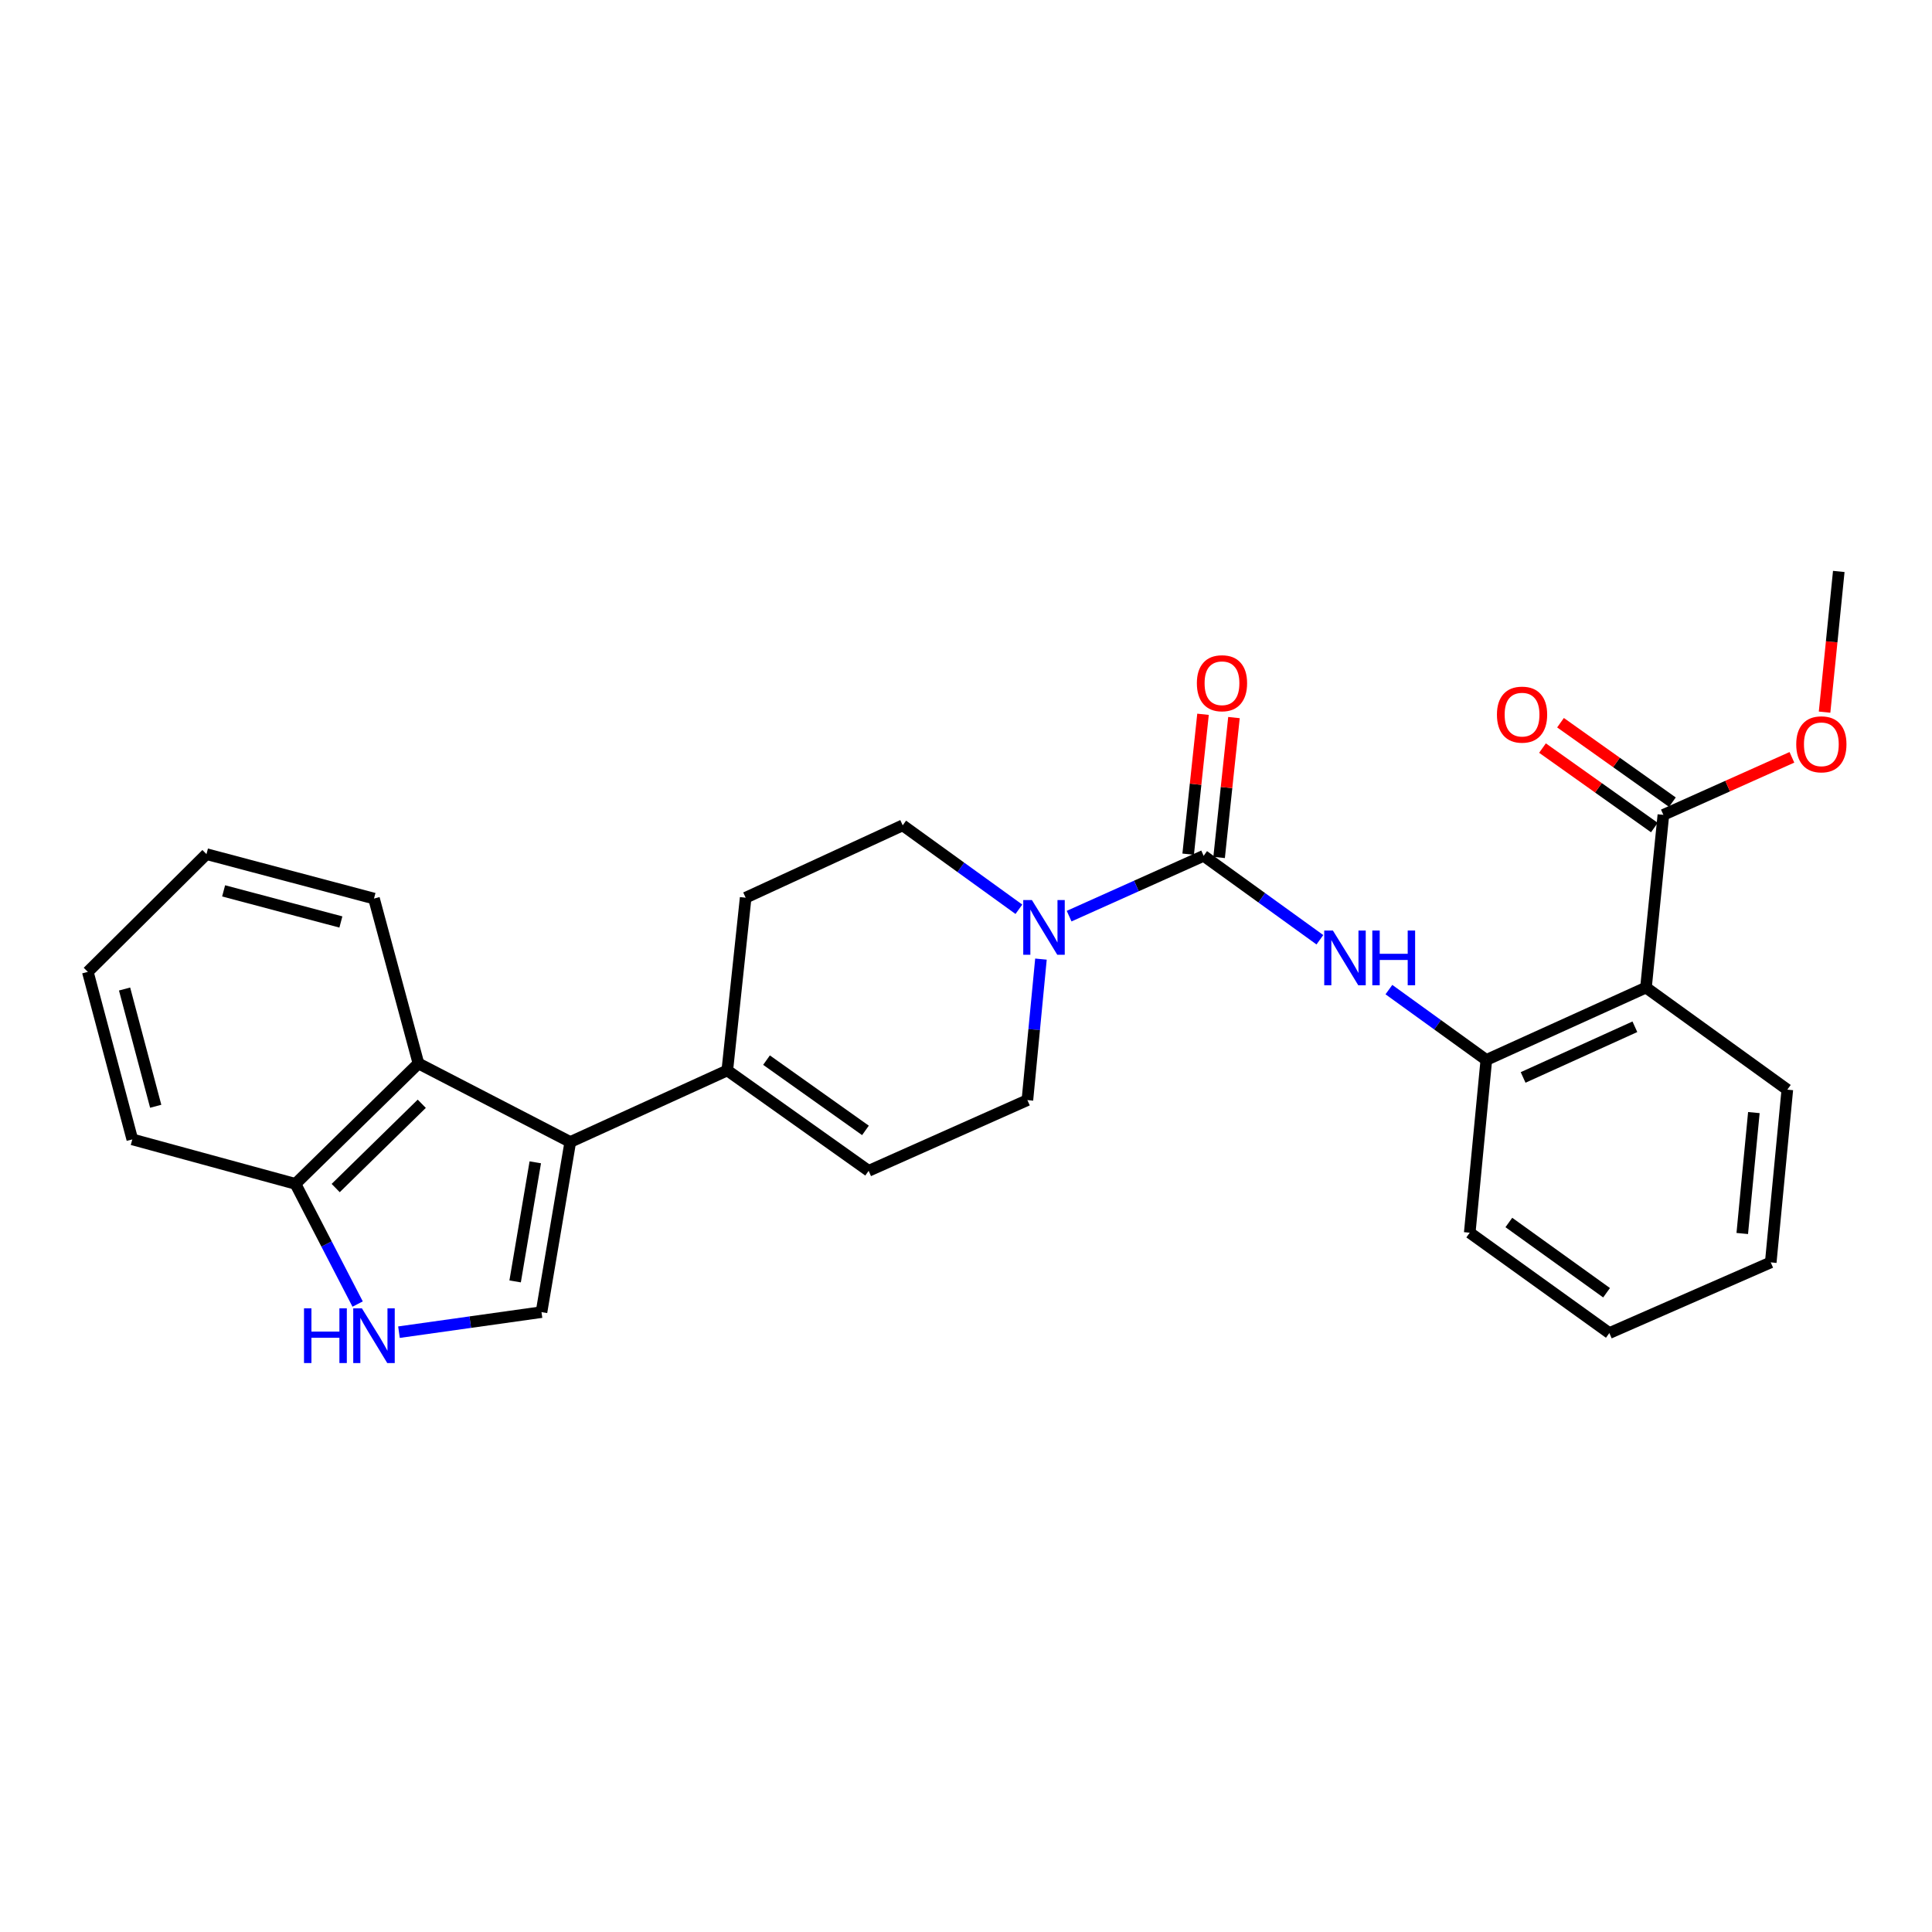 <?xml version='1.0' encoding='iso-8859-1'?>
<svg version='1.1' baseProfile='full'
              xmlns='http://www.w3.org/2000/svg'
                      xmlns:rdkit='http://www.rdkit.org/xml'
                      xmlns:xlink='http://www.w3.org/1999/xlink'
                  xml:space='preserve'
width='1000px' height='1000px' viewBox='0 0 1000 1000'>
<!-- END OF HEADER -->
<rect style='opacity:1.0;fill:#FFFFFF;stroke:none' width='1000' height='1000' x='0' y='0'> </rect>
<path class='bond-1' d='M 295.177,591.092 L 280.278,679.154' style='fill:none;fill-rule:evenodd;stroke:#000000;stroke-width:6px;stroke-linecap:butt;stroke-linejoin:miter;stroke-opacity:1' />
<path class='bond-1' d='M 277.061,601.615 L 266.632,663.257' style='fill:none;fill-rule:evenodd;stroke:#000000;stroke-width:6px;stroke-linecap:butt;stroke-linejoin:miter;stroke-opacity:1' />
<path class='bond-6' d='M 295.177,591.092 L 376.447,554.055' style='fill:none;fill-rule:evenodd;stroke:#000000;stroke-width:6px;stroke-linecap:butt;stroke-linejoin:miter;stroke-opacity:1' />
<path class='bond-7' d='M 295.177,591.092 L 216.584,550.449' style='fill:none;fill-rule:evenodd;stroke:#000000;stroke-width:6px;stroke-linecap:butt;stroke-linejoin:miter;stroke-opacity:1' />
<path class='bond-0' d='M 623.002,442.97 L 588.189,458.582' style='fill:none;fill-rule:evenodd;stroke:#000000;stroke-width:6px;stroke-linecap:butt;stroke-linejoin:miter;stroke-opacity:1' />
<path class='bond-0' d='M 588.189,458.582 L 553.376,474.193' style='fill:none;fill-rule:evenodd;stroke:#0000FF;stroke-width:6px;stroke-linecap:butt;stroke-linejoin:miter;stroke-opacity:1' />
<path class='bond-4' d='M 623.002,442.97 L 653.085,464.693' style='fill:none;fill-rule:evenodd;stroke:#000000;stroke-width:6px;stroke-linecap:butt;stroke-linejoin:miter;stroke-opacity:1' />
<path class='bond-4' d='M 653.085,464.693 L 683.168,486.416' style='fill:none;fill-rule:evenodd;stroke:#0000FF;stroke-width:6px;stroke-linecap:butt;stroke-linejoin:miter;stroke-opacity:1' />
<path class='bond-13' d='M 631.01,443.82 L 634.854,407.618' style='fill:none;fill-rule:evenodd;stroke:#000000;stroke-width:6px;stroke-linecap:butt;stroke-linejoin:miter;stroke-opacity:1' />
<path class='bond-13' d='M 634.854,407.618 L 638.698,371.416' style='fill:none;fill-rule:evenodd;stroke:#FF0000;stroke-width:6px;stroke-linecap:butt;stroke-linejoin:miter;stroke-opacity:1' />
<path class='bond-13' d='M 614.993,442.119 L 618.837,405.917' style='fill:none;fill-rule:evenodd;stroke:#000000;stroke-width:6px;stroke-linecap:butt;stroke-linejoin:miter;stroke-opacity:1' />
<path class='bond-13' d='M 618.837,405.917 L 622.681,369.715' style='fill:none;fill-rule:evenodd;stroke:#FF0000;stroke-width:6px;stroke-linecap:butt;stroke-linejoin:miter;stroke-opacity:1' />
<path class='bond-5' d='M 280.278,679.154 L 243.392,684.342' style='fill:none;fill-rule:evenodd;stroke:#000000;stroke-width:6px;stroke-linecap:butt;stroke-linejoin:miter;stroke-opacity:1' />
<path class='bond-5' d='M 243.392,684.342 L 206.506,689.531' style='fill:none;fill-rule:evenodd;stroke:#0000FF;stroke-width:6px;stroke-linecap:butt;stroke-linejoin:miter;stroke-opacity:1' />
<path class='bond-2' d='M 527.377,470.637 L 497.307,448.915' style='fill:none;fill-rule:evenodd;stroke:#0000FF;stroke-width:6px;stroke-linecap:butt;stroke-linejoin:miter;stroke-opacity:1' />
<path class='bond-2' d='M 497.307,448.915 L 467.237,427.194' style='fill:none;fill-rule:evenodd;stroke:#000000;stroke-width:6px;stroke-linecap:butt;stroke-linejoin:miter;stroke-opacity:1' />
<path class='bond-28' d='M 538.796,496.43 L 535.289,532.925' style='fill:none;fill-rule:evenodd;stroke:#0000FF;stroke-width:6px;stroke-linecap:butt;stroke-linejoin:miter;stroke-opacity:1' />
<path class='bond-28' d='M 535.289,532.925 L 531.782,569.419' style='fill:none;fill-rule:evenodd;stroke:#000000;stroke-width:6px;stroke-linecap:butt;stroke-linejoin:miter;stroke-opacity:1' />
<path class='bond-3' d='M 851.955,511.165 L 769.317,548.632' style='fill:none;fill-rule:evenodd;stroke:#000000;stroke-width:6px;stroke-linecap:butt;stroke-linejoin:miter;stroke-opacity:1' />
<path class='bond-3' d='M 846.211,531.455 L 788.364,557.682' style='fill:none;fill-rule:evenodd;stroke:#000000;stroke-width:6px;stroke-linecap:butt;stroke-linejoin:miter;stroke-opacity:1' />
<path class='bond-9' d='M 851.955,511.165 L 860.966,421.771' style='fill:none;fill-rule:evenodd;stroke:#000000;stroke-width:6px;stroke-linecap:butt;stroke-linejoin:miter;stroke-opacity:1' />
<path class='bond-18' d='M 851.955,511.165 L 925.117,563.997' style='fill:none;fill-rule:evenodd;stroke:#000000;stroke-width:6px;stroke-linecap:butt;stroke-linejoin:miter;stroke-opacity:1' />
<path class='bond-8' d='M 718.894,512.217 L 744.105,530.425' style='fill:none;fill-rule:evenodd;stroke:#0000FF;stroke-width:6px;stroke-linecap:butt;stroke-linejoin:miter;stroke-opacity:1' />
<path class='bond-8' d='M 744.105,530.425 L 769.317,548.632' style='fill:none;fill-rule:evenodd;stroke:#000000;stroke-width:6px;stroke-linecap:butt;stroke-linejoin:miter;stroke-opacity:1' />
<path class='bond-27' d='M 185.109,674.979 L 169.021,643.876' style='fill:none;fill-rule:evenodd;stroke:#0000FF;stroke-width:6px;stroke-linecap:butt;stroke-linejoin:miter;stroke-opacity:1' />
<path class='bond-27' d='M 169.021,643.876 L 152.934,612.774' style='fill:none;fill-rule:evenodd;stroke:#000000;stroke-width:6px;stroke-linecap:butt;stroke-linejoin:miter;stroke-opacity:1' />
<path class='bond-10' d='M 376.447,554.055 L 449.609,606.018' style='fill:none;fill-rule:evenodd;stroke:#000000;stroke-width:6px;stroke-linecap:butt;stroke-linejoin:miter;stroke-opacity:1' />
<path class='bond-10' d='M 396.748,548.718 L 447.961,585.092' style='fill:none;fill-rule:evenodd;stroke:#000000;stroke-width:6px;stroke-linecap:butt;stroke-linejoin:miter;stroke-opacity:1' />
<path class='bond-15' d='M 376.447,554.055 L 385.95,464.652' style='fill:none;fill-rule:evenodd;stroke:#000000;stroke-width:6px;stroke-linecap:butt;stroke-linejoin:miter;stroke-opacity:1' />
<path class='bond-11' d='M 216.584,550.449 L 152.934,612.774' style='fill:none;fill-rule:evenodd;stroke:#000000;stroke-width:6px;stroke-linecap:butt;stroke-linejoin:miter;stroke-opacity:1' />
<path class='bond-11' d='M 218.305,571.306 L 173.75,614.934' style='fill:none;fill-rule:evenodd;stroke:#000000;stroke-width:6px;stroke-linecap:butt;stroke-linejoin:miter;stroke-opacity:1' />
<path class='bond-19' d='M 216.584,550.449 L 193.577,465.099' style='fill:none;fill-rule:evenodd;stroke:#000000;stroke-width:6px;stroke-linecap:butt;stroke-linejoin:miter;stroke-opacity:1' />
<path class='bond-20' d='M 769.317,548.632 L 760.735,638.045' style='fill:none;fill-rule:evenodd;stroke:#000000;stroke-width:6px;stroke-linecap:butt;stroke-linejoin:miter;stroke-opacity:1' />
<path class='bond-16' d='M 865.63,415.205 L 836.675,394.638' style='fill:none;fill-rule:evenodd;stroke:#000000;stroke-width:6px;stroke-linecap:butt;stroke-linejoin:miter;stroke-opacity:1' />
<path class='bond-16' d='M 836.675,394.638 L 807.72,374.07' style='fill:none;fill-rule:evenodd;stroke:#FF0000;stroke-width:6px;stroke-linecap:butt;stroke-linejoin:miter;stroke-opacity:1' />
<path class='bond-16' d='M 856.302,428.337 L 827.348,407.769' style='fill:none;fill-rule:evenodd;stroke:#000000;stroke-width:6px;stroke-linecap:butt;stroke-linejoin:miter;stroke-opacity:1' />
<path class='bond-16' d='M 827.348,407.769 L 798.393,387.201' style='fill:none;fill-rule:evenodd;stroke:#FF0000;stroke-width:6px;stroke-linecap:butt;stroke-linejoin:miter;stroke-opacity:1' />
<path class='bond-17' d='M 860.966,421.771 L 894.227,406.882' style='fill:none;fill-rule:evenodd;stroke:#000000;stroke-width:6px;stroke-linecap:butt;stroke-linejoin:miter;stroke-opacity:1' />
<path class='bond-17' d='M 894.227,406.882 L 927.488,391.994' style='fill:none;fill-rule:evenodd;stroke:#FF0000;stroke-width:6px;stroke-linecap:butt;stroke-linejoin:miter;stroke-opacity:1' />
<path class='bond-12' d='M 449.609,606.018 L 531.782,569.419' style='fill:none;fill-rule:evenodd;stroke:#000000;stroke-width:6px;stroke-linecap:butt;stroke-linejoin:miter;stroke-opacity:1' />
<path class='bond-21' d='M 152.934,612.774 L 68.479,589.741' style='fill:none;fill-rule:evenodd;stroke:#000000;stroke-width:6px;stroke-linecap:butt;stroke-linejoin:miter;stroke-opacity:1' />
<path class='bond-14' d='M 467.237,427.194 L 385.95,464.652' style='fill:none;fill-rule:evenodd;stroke:#000000;stroke-width:6px;stroke-linecap:butt;stroke-linejoin:miter;stroke-opacity:1' />
<path class='bond-22' d='M 944.399,368.606 L 948.074,332.192' style='fill:none;fill-rule:evenodd;stroke:#FF0000;stroke-width:6px;stroke-linecap:butt;stroke-linejoin:miter;stroke-opacity:1' />
<path class='bond-22' d='M 948.074,332.192 L 951.748,295.778' style='fill:none;fill-rule:evenodd;stroke:#000000;stroke-width:6px;stroke-linecap:butt;stroke-linejoin:miter;stroke-opacity:1' />
<path class='bond-30' d='M 925.117,563.997 L 916.536,653.409' style='fill:none;fill-rule:evenodd;stroke:#000000;stroke-width:6px;stroke-linecap:butt;stroke-linejoin:miter;stroke-opacity:1' />
<path class='bond-30' d='M 907.797,575.87 L 901.79,638.458' style='fill:none;fill-rule:evenodd;stroke:#000000;stroke-width:6px;stroke-linecap:butt;stroke-linejoin:miter;stroke-opacity:1' />
<path class='bond-24' d='M 193.577,465.099 L 106.867,442.093' style='fill:none;fill-rule:evenodd;stroke:#000000;stroke-width:6px;stroke-linecap:butt;stroke-linejoin:miter;stroke-opacity:1' />
<path class='bond-24' d='M 176.44,477.217 L 115.743,461.112' style='fill:none;fill-rule:evenodd;stroke:#000000;stroke-width:6px;stroke-linecap:butt;stroke-linejoin:miter;stroke-opacity:1' />
<path class='bond-25' d='M 760.735,638.045 L 832.994,689.99' style='fill:none;fill-rule:evenodd;stroke:#000000;stroke-width:6px;stroke-linecap:butt;stroke-linejoin:miter;stroke-opacity:1' />
<path class='bond-25' d='M 780.976,632.758 L 831.557,669.12' style='fill:none;fill-rule:evenodd;stroke:#000000;stroke-width:6px;stroke-linecap:butt;stroke-linejoin:miter;stroke-opacity:1' />
<path class='bond-29' d='M 68.479,589.741 L 45.455,503.04' style='fill:none;fill-rule:evenodd;stroke:#000000;stroke-width:6px;stroke-linecap:butt;stroke-linejoin:miter;stroke-opacity:1' />
<path class='bond-29' d='M 80.593,572.602 L 64.476,511.911' style='fill:none;fill-rule:evenodd;stroke:#000000;stroke-width:6px;stroke-linecap:butt;stroke-linejoin:miter;stroke-opacity:1' />
<path class='bond-23' d='M 916.536,653.409 L 832.994,689.99' style='fill:none;fill-rule:evenodd;stroke:#000000;stroke-width:6px;stroke-linecap:butt;stroke-linejoin:miter;stroke-opacity:1' />
<path class='bond-26' d='M 106.867,442.093 L 45.455,503.04' style='fill:none;fill-rule:evenodd;stroke:#000000;stroke-width:6px;stroke-linecap:butt;stroke-linejoin:miter;stroke-opacity:1' />
<path  class='atom-3' d='M 534.112 465.865
L 543.392 480.865
Q 544.312 482.345, 545.792 485.025
Q 547.272 487.705, 547.352 487.865
L 547.352 465.865
L 551.112 465.865
L 551.112 494.185
L 547.232 494.185
L 537.272 477.785
Q 536.112 475.865, 534.872 473.665
Q 533.672 471.465, 533.312 470.785
L 533.312 494.185
L 529.632 494.185
L 529.632 465.865
L 534.112 465.865
' fill='#0000FF'/>
<path  class='atom-5' d='M 689.904 481.641
L 699.184 496.641
Q 700.104 498.121, 701.584 500.801
Q 703.064 503.481, 703.144 503.641
L 703.144 481.641
L 706.904 481.641
L 706.904 509.961
L 703.024 509.961
L 693.064 493.561
Q 691.904 491.641, 690.664 489.441
Q 689.464 487.241, 689.104 486.561
L 689.104 509.961
L 685.424 509.961
L 685.424 481.641
L 689.904 481.641
' fill='#0000FF'/>
<path  class='atom-5' d='M 710.304 481.641
L 714.144 481.641
L 714.144 493.681
L 728.624 493.681
L 728.624 481.641
L 732.464 481.641
L 732.464 509.961
L 728.624 509.961
L 728.624 496.881
L 714.144 496.881
L 714.144 509.961
L 710.304 509.961
L 710.304 481.641
' fill='#0000FF'/>
<path  class='atom-6' d='M 157.357 677.19
L 161.197 677.19
L 161.197 689.23
L 175.677 689.23
L 175.677 677.19
L 179.517 677.19
L 179.517 705.51
L 175.677 705.51
L 175.677 692.43
L 161.197 692.43
L 161.197 705.51
L 157.357 705.51
L 157.357 677.19
' fill='#0000FF'/>
<path  class='atom-6' d='M 187.317 677.19
L 196.597 692.19
Q 197.517 693.67, 198.997 696.35
Q 200.477 699.03, 200.557 699.19
L 200.557 677.19
L 204.317 677.19
L 204.317 705.51
L 200.437 705.51
L 190.477 689.11
Q 189.317 687.19, 188.077 684.99
Q 186.877 682.79, 186.517 682.11
L 186.517 705.51
L 182.837 705.51
L 182.837 677.19
L 187.317 677.19
' fill='#0000FF'/>
<path  class='atom-14' d='M 619.496 353.637
Q 619.496 346.837, 622.856 343.037
Q 626.216 339.237, 632.496 339.237
Q 638.776 339.237, 642.136 343.037
Q 645.496 346.837, 645.496 353.637
Q 645.496 360.517, 642.096 364.437
Q 638.696 368.317, 632.496 368.317
Q 626.256 368.317, 622.856 364.437
Q 619.496 360.557, 619.496 353.637
M 632.496 365.117
Q 636.816 365.117, 639.136 362.237
Q 641.496 359.317, 641.496 353.637
Q 641.496 348.077, 639.136 345.277
Q 636.816 342.437, 632.496 342.437
Q 628.176 342.437, 625.816 345.237
Q 623.496 348.037, 623.496 353.637
Q 623.496 359.357, 625.816 362.237
Q 628.176 365.117, 632.496 365.117
' fill='#FF0000'/>
<path  class='atom-17' d='M 774.813 369.888
Q 774.813 363.088, 778.173 359.288
Q 781.533 355.488, 787.813 355.488
Q 794.093 355.488, 797.453 359.288
Q 800.813 363.088, 800.813 369.888
Q 800.813 376.768, 797.413 380.688
Q 794.013 384.568, 787.813 384.568
Q 781.573 384.568, 778.173 380.688
Q 774.813 376.808, 774.813 369.888
M 787.813 381.368
Q 792.133 381.368, 794.453 378.488
Q 796.813 375.568, 796.813 369.888
Q 796.813 364.328, 794.453 361.528
Q 792.133 358.688, 787.813 358.688
Q 783.493 358.688, 781.133 361.488
Q 778.813 364.288, 778.813 369.888
Q 778.813 375.608, 781.133 378.488
Q 783.493 381.368, 787.813 381.368
' fill='#FF0000'/>
<path  class='atom-18' d='M 929.728 385.252
Q 929.728 378.452, 933.088 374.652
Q 936.448 370.852, 942.728 370.852
Q 949.008 370.852, 952.368 374.652
Q 955.728 378.452, 955.728 385.252
Q 955.728 392.132, 952.328 396.052
Q 948.928 399.932, 942.728 399.932
Q 936.488 399.932, 933.088 396.052
Q 929.728 392.172, 929.728 385.252
M 942.728 396.732
Q 947.048 396.732, 949.368 393.852
Q 951.728 390.932, 951.728 385.252
Q 951.728 379.692, 949.368 376.892
Q 947.048 374.052, 942.728 374.052
Q 938.408 374.052, 936.048 376.852
Q 933.728 379.652, 933.728 385.252
Q 933.728 390.972, 936.048 393.852
Q 938.408 396.732, 942.728 396.732
' fill='#FF0000'/>
</svg>
